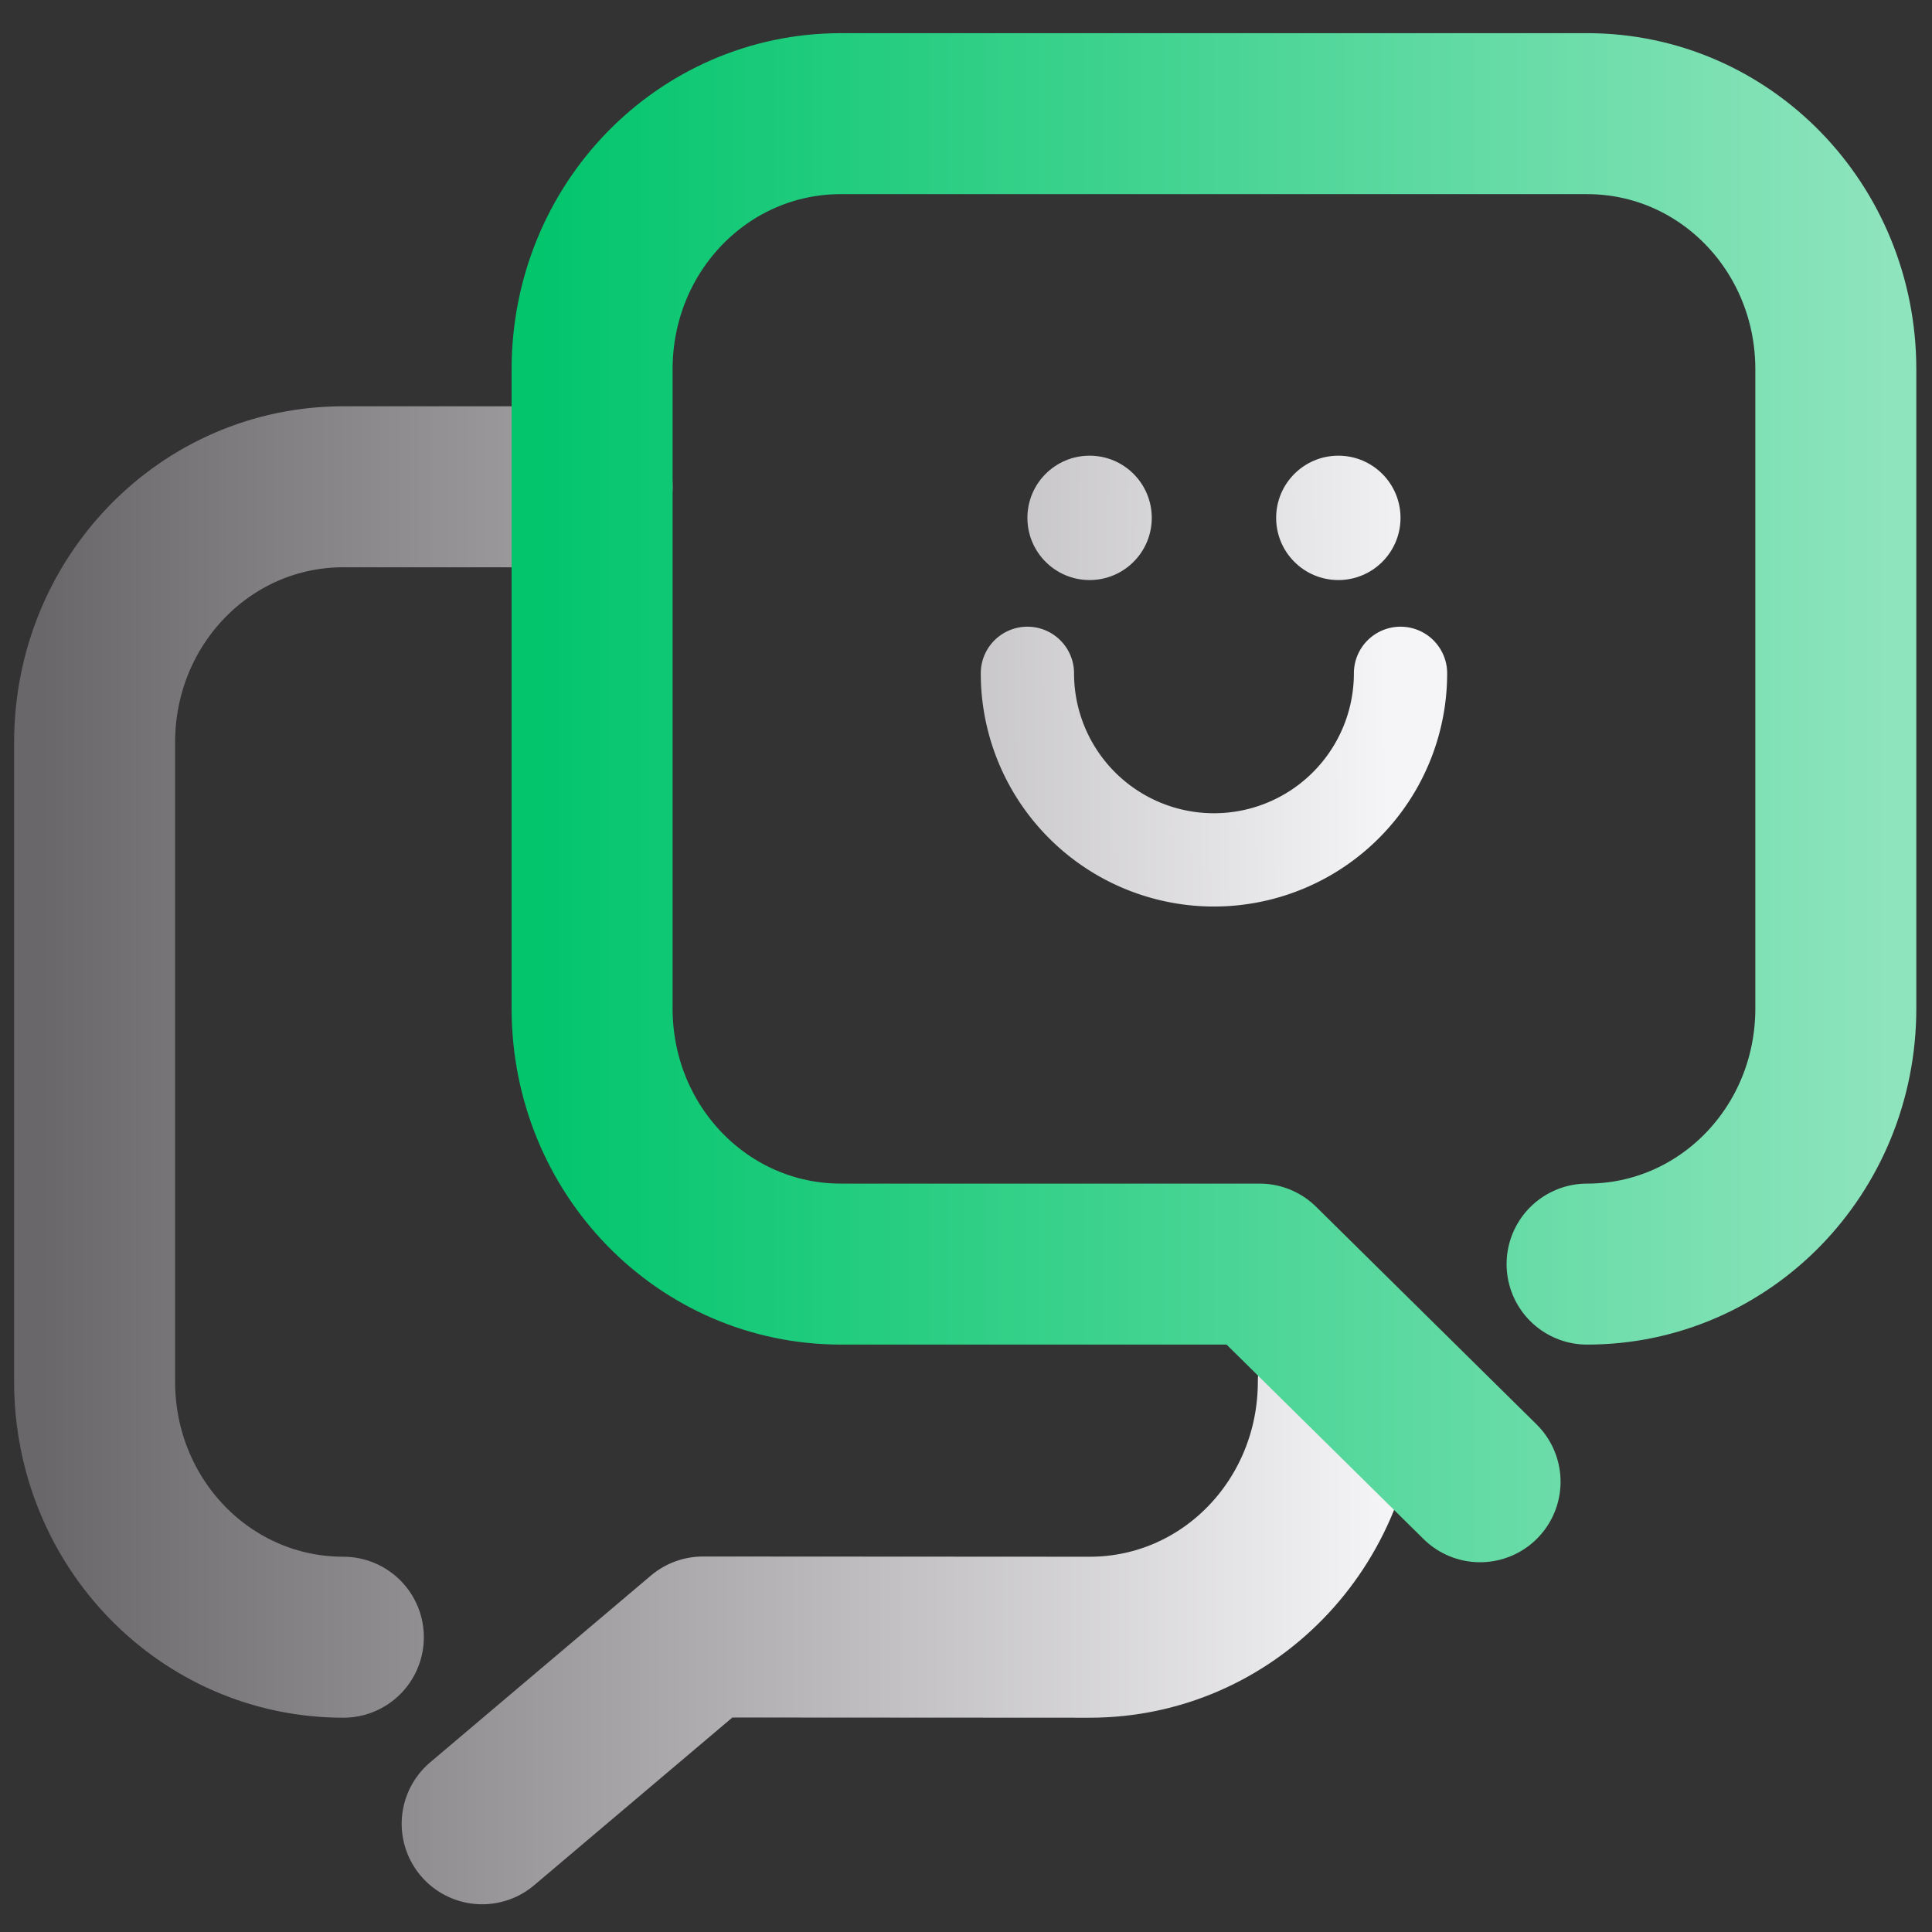 <?xml version="1.0" encoding="UTF-8" standalone="no"?>
<svg
   xmlns:dc="http://purl.org/dc/elements/1.1/"
   xmlns:cc="http://creativecommons.org/ns#"
   xmlns:rdf="http://www.w3.org/1999/02/22-rdf-syntax-ns#"
   xmlns:svg="http://www.w3.org/2000/svg"
   xmlns="http://www.w3.org/2000/svg"
   xmlns:xlink="http://www.w3.org/1999/xlink"
   xmlns:sodipodi="http://sodipodi.sourceforge.net/DTD/sodipodi-0.dtd"
   xmlns:inkscape="http://www.inkscape.org/namespaces/inkscape"
   viewBox="0 0 64 64"
   style="display:inline;enable-background:new"
   version="1.0"
   id="svg11300"
   height="64"
   width="64"
   sodipodi:docname="sm.puri.Chatty.svg"
   inkscape:version="0.92.5 (2060ec1f9f, 2020-04-08)">
  <rect x="0" y="0" width="64" height="64" fill="#333333" stroke="none"/>
  <sodipodi:namedview
     pagecolor="#000000"
     bordercolor="#666666"
     borderopacity="1"
     objecttolerance="10"
     gridtolerance="10"
     guidetolerance="10"
     inkscape:pageopacity="0"
     inkscape:pageshadow="2"
     inkscape:window-width="3840"
     inkscape:window-height="2042"
     id="namedview25"
     showgrid="false"
     inkscape:object-paths="true"
     inkscape:zoom="10.429825"
     inkscape:cx="35.275701"
     inkscape:cy="50.615167"
     inkscape:window-x="0"
     inkscape:window-y="0"
     inkscape:window-maximized="1"
     inkscape:current-layer="layer9"
     units="px" />
  <title
     id="title4162">Adwaita Icon Template</title>
  <defs
     id="defs3">
    <linearGradient
       inkscape:collect="always"
       id="linearGradient918">
      <stop
         style="stop-color:#6a676b;stop-opacity:1"
         offset="0"
         id="stop914" />
      <stop
         style="stop-color:#f5f4f6;stop-opacity:1"
         offset="1"
         id="stop916" />
    </linearGradient>
    <linearGradient
       inkscape:collect="always"
       id="linearGradient883">
      <stop
         style="stop-color:#02c56c;stop-opacity:1"
         offset="0"
         id="stop879" />
      <stop
         style="stop-color:#8ee4bd;stop-opacity:1"
         offset="1"
         id="stop881" />
    </linearGradient>
    <linearGradient
       inkscape:collect="always"
       xlink:href="#linearGradient883"
       id="linearGradient885"
       x1="36.5"
       y1="228.018"
       x2="123.5"
       y2="228.018"
       gradientUnits="userSpaceOnUse" />
    <linearGradient
       inkscape:collect="always"
       xlink:href="#linearGradient918"
       id="linearGradient920"
       x1="4.5"
       y1="251.016"
       x2="91.5"
       y2="251.016"
       gradientUnits="userSpaceOnUse" />
    <linearGradient
       inkscape:collect="always"
       xlink:href="#linearGradient918"
       id="linearGradient928"
       x1="8"
       y1="225.098"
       x2="91.207"
       y2="224.29"
       gradientUnits="userSpaceOnUse" />
    <linearGradient
       inkscape:collect="always"
       xlink:href="#linearGradient918"
       id="linearGradient944"
       x1="209.671"
       y1="19.499"
       x2="208.783"
       y2="-67.593"
       gradientUnits="userSpaceOnUse" />
    <linearGradient
       inkscape:collect="always"
       xlink:href="#linearGradient918"
       id="linearGradient952"
       x1="199.888"
       y1="20"
       x2="200.456"
       y2="-66.78"
       gradientUnits="userSpaceOnUse" />
  </defs>
  <g
     transform="translate(0,-236)"
     style="display:inline"
     id="layer1">
    <g
       style="display:inline"
       id="layer9">
      <g
         id="g840"
         transform="matrix(0.515,0,0,0.515,-0.986,145.005)">
        <path
           sodipodi:nodetypes="cssccccsc"
           inkscape:connector-curvature="0"
           id="rect1811"
           d="m 32.929,294 14.199,-12.014 24.872,0.014 c 8.864,0.005 16,-7.334 16,-16.444 m -64,16.444 c -8.864,0 -16,-7.334 -16,-16.444 V 224.444 C 8,215.334 15.136,208 24,208 H 40"
           style="color:#000000;clip-rule:nonzero;display:inline;overflow:visible;visibility:visible;opacity:1;color-interpolation:sRGB;color-interpolation-filters:linearRGB;fill:none;fill-opacity:1;fill-rule:nonzero;stroke:url(#linearGradient920);stroke-width:10.355;stroke-linecap:round;stroke-linejoin:round;stroke-miterlimit:4;stroke-dasharray:none;stroke-dashoffset:0;stroke-opacity:1;marker:none;color-rendering:auto;image-rendering:auto;shape-rendering:auto;text-rendering:auto;enable-background:accumulate" />
        <path
           sodipodi:nodetypes="cssssssccc"
           inkscape:connector-curvature="0"
           id="rect1819"
           d="m 104,258 c 8.864,0 16,-7.334 16,-16.444 V 200.444 C 120,191.334 112.864,184 104,184 H 56 c -8.864,0 -16,7.334 -16,16.444 v 41.111 c 0,9.11 7.136,16.444 16,16.444 h 26.935 l 14.182,14"
           style="color:#000000;clip-rule:nonzero;display:inline;overflow:visible;visibility:visible;opacity:1;color-interpolation:sRGB;color-interpolation-filters:linearRGB;fill:none;fill-opacity:1;fill-rule:nonzero;stroke:url(#linearGradient885);stroke-width:10.355;stroke-linecap:round;stroke-linejoin:round;stroke-miterlimit:4;stroke-dasharray:none;stroke-dashoffset:0;stroke-opacity:1;marker:none;color-rendering:auto;image-rendering:auto;shape-rendering:auto;text-rendering:auto;enable-background:accumulate" />
        <g
           id="g1827"
           transform="matrix(1,0,0,-1,28,430)"
           style="fill:#000000;fill-opacity:1">
          <circle
             r="4"
             cy="-44"
             cx="220"
             id="circle1823"
             style="opacity:1;vector-effect:none;fill:url(#linearGradient944);fill-opacity:1;stroke:none;stroke-width:1.667;stroke-linecap:square;stroke-linejoin:round;stroke-miterlimit:4;stroke-dasharray:none;stroke-dashoffset:0;stroke-opacity:1"
             transform="rotate(90)" />
          <circle
             r="4"
             cy="-60"
             cx="220"
             id="circle1825"
             style="opacity:1;vector-effect:none;fill:url(#linearGradient952);fill-opacity:1;stroke:none;stroke-width:1.667;stroke-linecap:square;stroke-linejoin:round;stroke-miterlimit:4;stroke-dasharray:none;stroke-dashoffset:0;stroke-opacity:1"
             transform="rotate(90)" />
        </g>
        <path
           inkscape:connector-curvature="0"
           style="opacity:1;vector-effect:none;fill:none;fill-opacity:1;stroke:url(#linearGradient928);stroke-width:6;stroke-linecap:round;stroke-linejoin:bevel;stroke-miterlimit:4;stroke-dasharray:none;stroke-dashoffset:0;stroke-opacity:1"
           id="path1829"
           d="m 92,220 a 12,12 0 0 1 -6,10.392 12,12 0 0 1 -12,0 12,12 0 0 1 -6,-10.392" />
      </g>
    </g>
  </g>
</svg>
